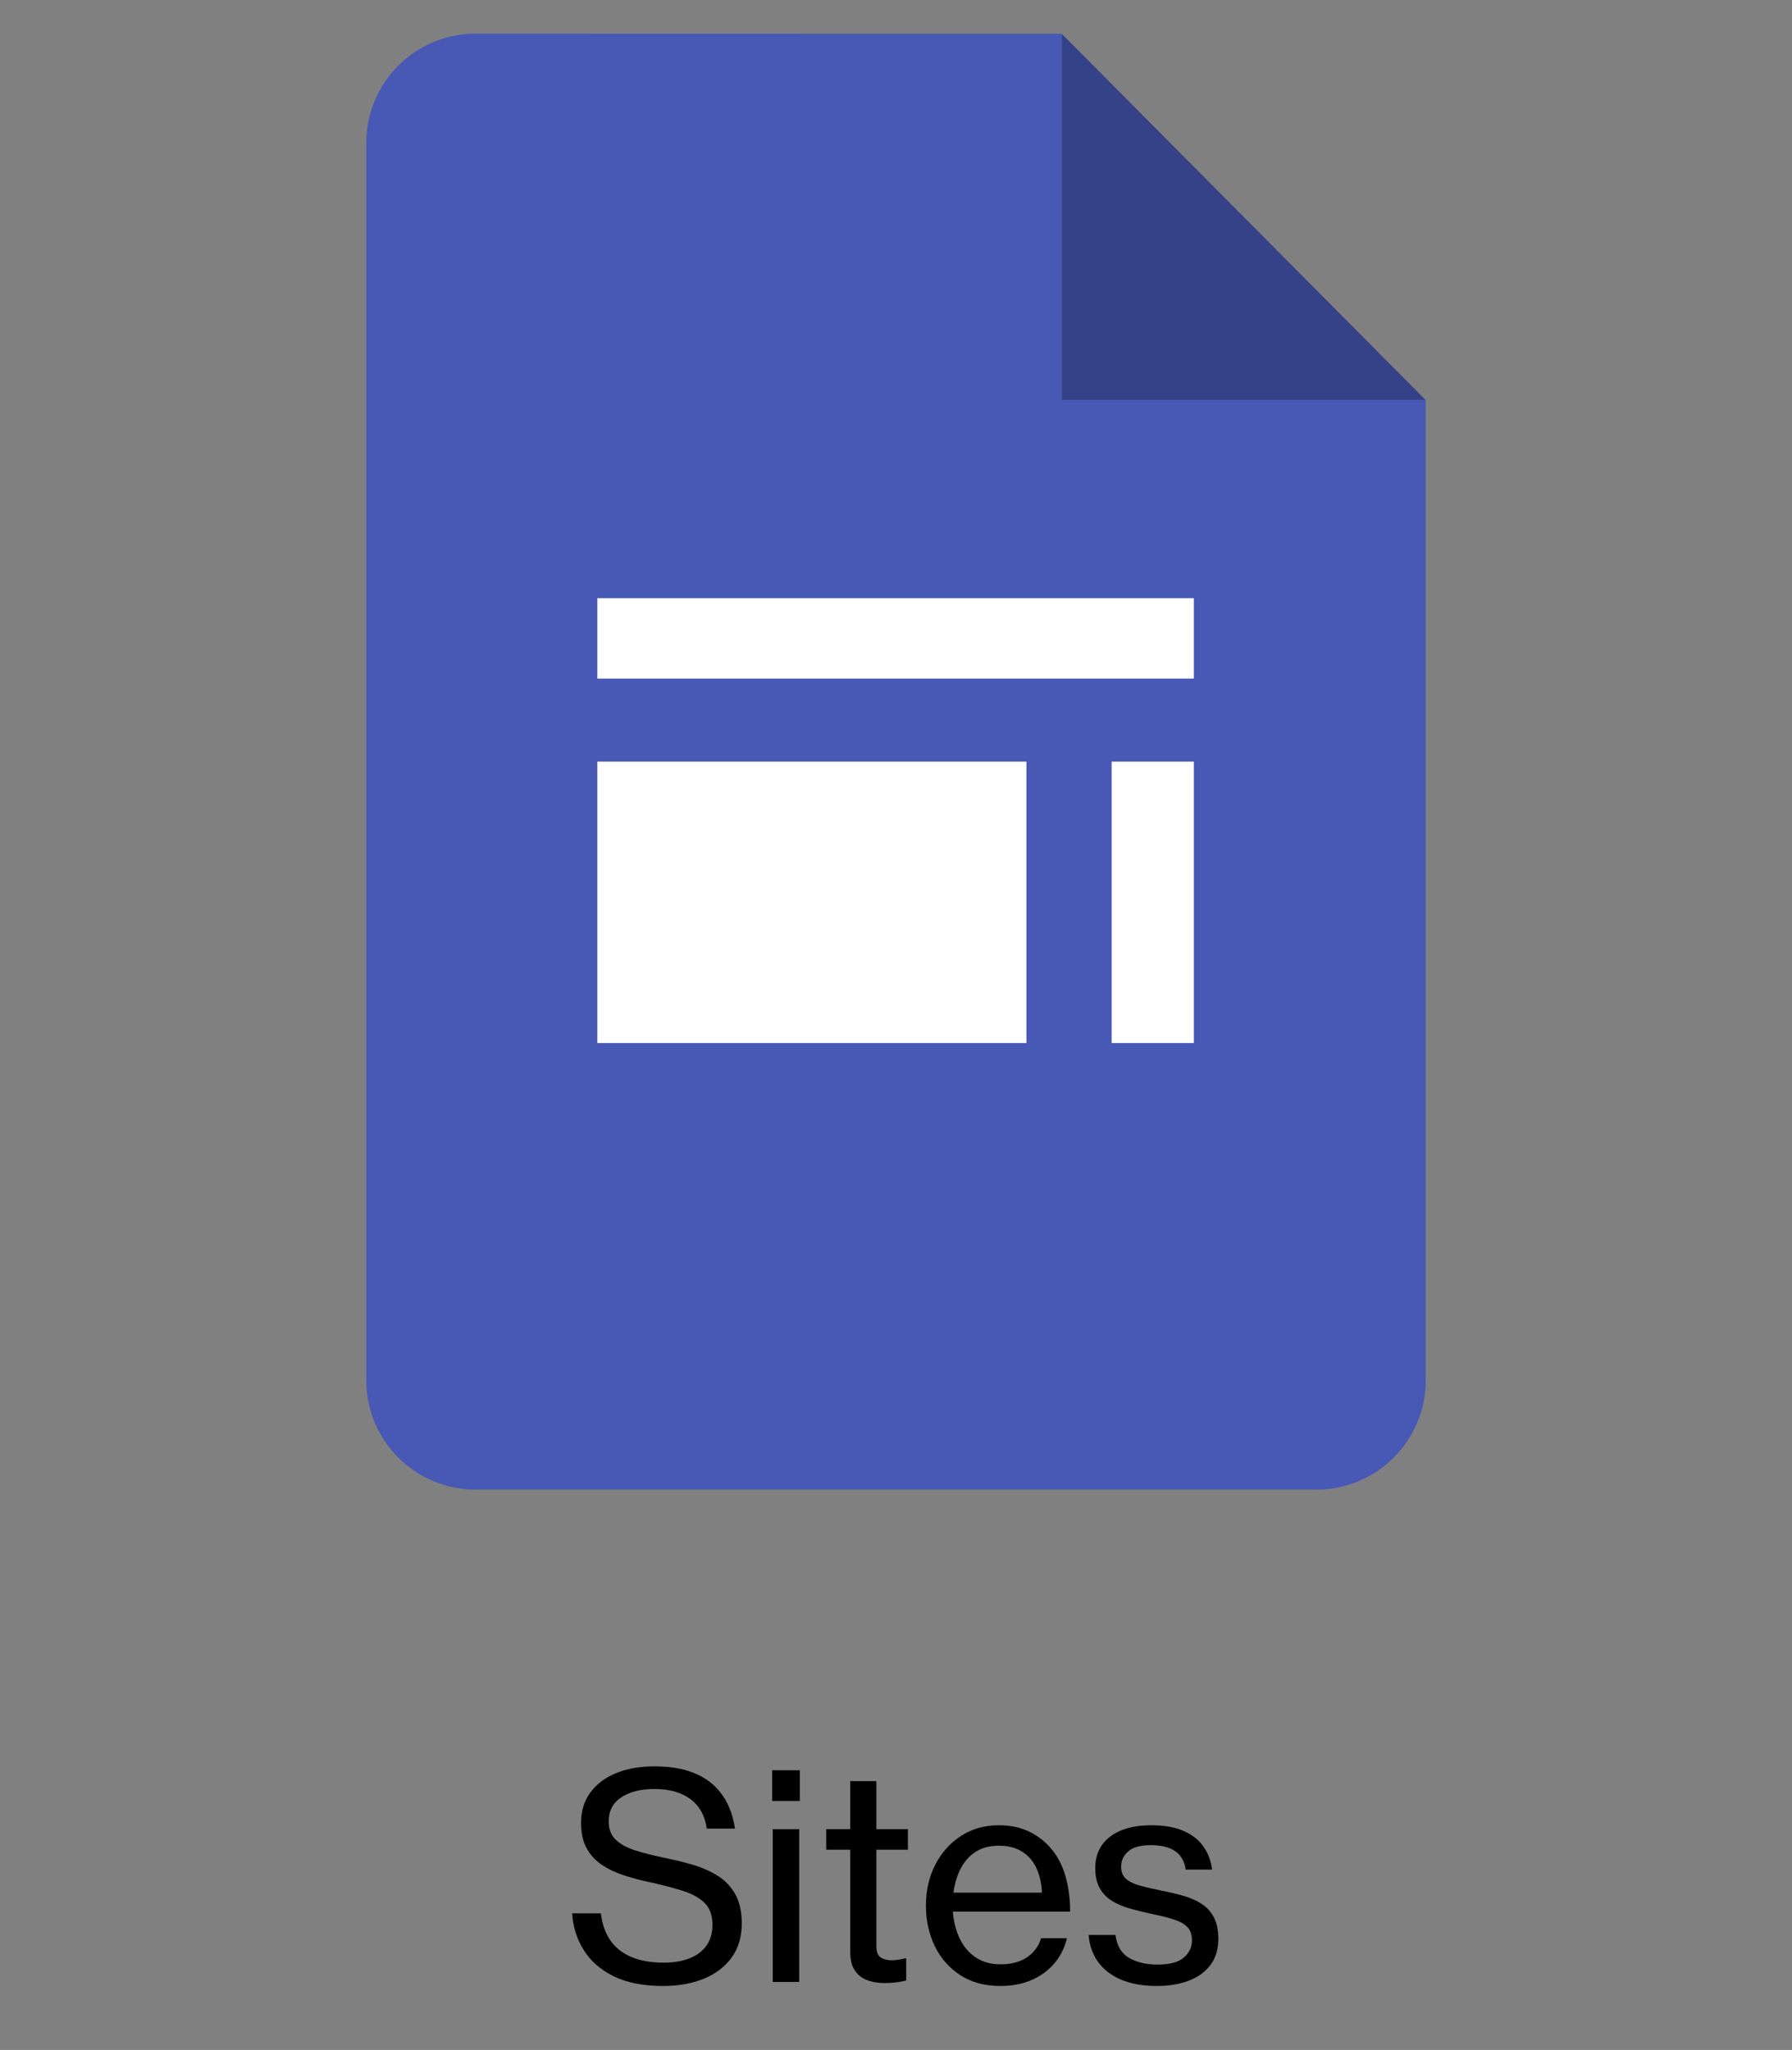 <?xml version="1.0" encoding="UTF-8"?> <svg xmlns="http://www.w3.org/2000/svg" id="Standard_product_icon" version="1.1" viewBox="0 0 226.772 259.419"><rect x="0" y="0" width="226.772" height="259.419" fill="#808080" stroke="none"/><g><path d="M83.9,251.325c-2.496,0-4.576-.41-6.24-1.23s-2.93-1.928-3.797-3.322-1.354-2.941-1.459-4.641h3.639c.152,1.348.548,2.484,1.187,3.41s1.523,1.629,2.654,2.109,2.505.721,4.122.721c1.195,0,2.256-.173,3.182-.519s1.652-.876,2.18-1.591.791-1.611.791-2.689c0-1.172-.322-2.083-.967-2.733s-1.556-1.163-2.733-1.538-2.558-.738-4.14-1.09c-1.184-.246-2.303-.542-3.357-.888s-1.989-.791-2.804-1.336-1.456-1.245-1.925-2.101-.703-1.922-.703-3.199c0-1.5.393-2.783,1.178-3.85s1.872-1.884,3.261-2.452,3.003-.853,4.843-.853c1.652,0,3.082.193,4.289.58s2.218.935,3.032,1.644,1.456,1.541,1.925,2.496.785,2.007.949,3.155h-3.568c-.223-1.617-.905-2.856-2.048-3.718s-2.657-1.292-4.544-1.292c-1.758,0-3.167.352-4.228,1.055s-1.591,1.723-1.591,3.059c0,.973.299,1.743.896,2.312s1.421,1.017,2.47,1.345,2.241.633,3.577.914c1.301.258,2.543.562,3.727.914s2.238.82,3.164,1.406,1.658,1.362,2.197,2.329.809,2.2.809,3.7c0,1.688-.428,3.12-1.283,4.298s-2.033,2.071-3.533,2.681-3.217.914-5.15.914Z"></path><path d="M97.716,227.911v-3.885h3.498v3.885h-3.498ZM97.787,250.816v-19.336h3.357v19.336h-3.357Z"></path><path d="M111.972,250.956c-.855,0-1.614-.129-2.276-.387s-1.178-.674-1.547-1.248-.554-1.336-.554-2.285v-12.955h-3.041v-2.602h3.041v-6.082h3.305v6.082h3.99v2.602h-3.99v12.199c0,.703.179,1.178.536,1.424s.841.369,1.45.369c.281,0,.586-.029.914-.088s.586-.111.773-.158h.105v2.812c-.445.105-.896.185-1.354.237s-.908.079-1.354.079Z"></path><path d="M126.597,251.325c-1.98,0-3.674-.457-5.08-1.371s-2.481-2.142-3.226-3.683-1.116-3.255-1.116-5.142c0-1.875.387-3.577,1.16-5.106s1.854-2.751,3.243-3.665,3.003-1.371,4.843-1.371c1.441,0,2.713.267,3.814.8s2.039,1.263,2.812,2.188c.797.949,1.392,2.101,1.784,3.454s.589,2.851.589,4.491h-14.836c.094,1.254.381,2.385.861,3.393s1.154,1.805,2.021,2.391,1.922.879,3.164.879c1.336,0,2.446-.296,3.331-.888s1.479-1.397,1.784-2.417h3.27c-.281,1.195-.803,2.247-1.564,3.155s-1.723,1.617-2.883,2.127-2.484.765-3.973.765ZM120.656,239.513h11.197c-.059-1.242-.305-2.306-.738-3.19s-1.046-1.564-1.837-2.039-1.743-.712-2.856-.712c-1.172,0-2.156.258-2.953.773s-1.427,1.219-1.89,2.109-.771,1.91-.923,3.059Z"></path><path d="M146.408,251.325c-1.77,0-3.281-.267-4.535-.8s-2.227-1.283-2.918-2.25-1.09-2.101-1.195-3.401h3.393c.199,1.406.791,2.382,1.775,2.927s2.168.817,3.551.817c1.535,0,2.646-.296,3.331-.888s1.028-1.315,1.028-2.171c0-.703-.182-1.254-.545-1.652s-.914-.721-1.652-.967-1.676-.486-2.812-.721c-.949-.199-1.857-.419-2.725-.659s-1.638-.56-2.312-.958-1.207-.935-1.6-1.608-.589-1.544-.589-2.61c0-1.113.278-2.071.835-2.874s1.362-1.424,2.417-1.863,2.332-.659,3.832-.659c1.617,0,2.971.234,4.061.703s1.934,1.125,2.531,1.969.967,1.822,1.107,2.936h-3.34c-.094-.668-.313-1.23-.659-1.688s-.829-.806-1.45-1.046-1.395-.36-2.32-.36c-1.312,0-2.265.267-2.856.8s-.888,1.169-.888,1.907c0,.668.202,1.184.606,1.547s.987.65,1.749.861,1.693.428,2.795.65c.961.188,1.872.404,2.733.65s1.623.58,2.285,1.002,1.184.99,1.564,1.705.571,1.635.571,2.76c0,1.301-.331,2.394-.993,3.278s-1.579,1.55-2.751,1.995-2.514.668-4.025.668Z"></path></g><g><path d="M134.363,50.613V4.274h-.017l-74.169-.017c-7.631,0-13.823,6.192-13.823,13.823v156.606c0,7.631,6.192,13.823,13.823,13.823h106.418c7.631,0,13.823-6.192,13.823-13.823V50.63h-46.038l-.017-.017Z" fill="#4758b5"></path><path d="M180.401,50.613L134.363,4.274v46.339h46.038Z" fill="#354287"></path><path d="M129.895,96.383h-54.305v35.612h54.305v-35.612Z" fill="#fff"></path><path d="M151.081,75.699h-75.491v10.175h75.491v-10.175Z" fill="#fff"></path><path d="M151.081,96.383h-10.409v35.612h10.409v-35.612Z" fill="#fff"></path></g></svg> 